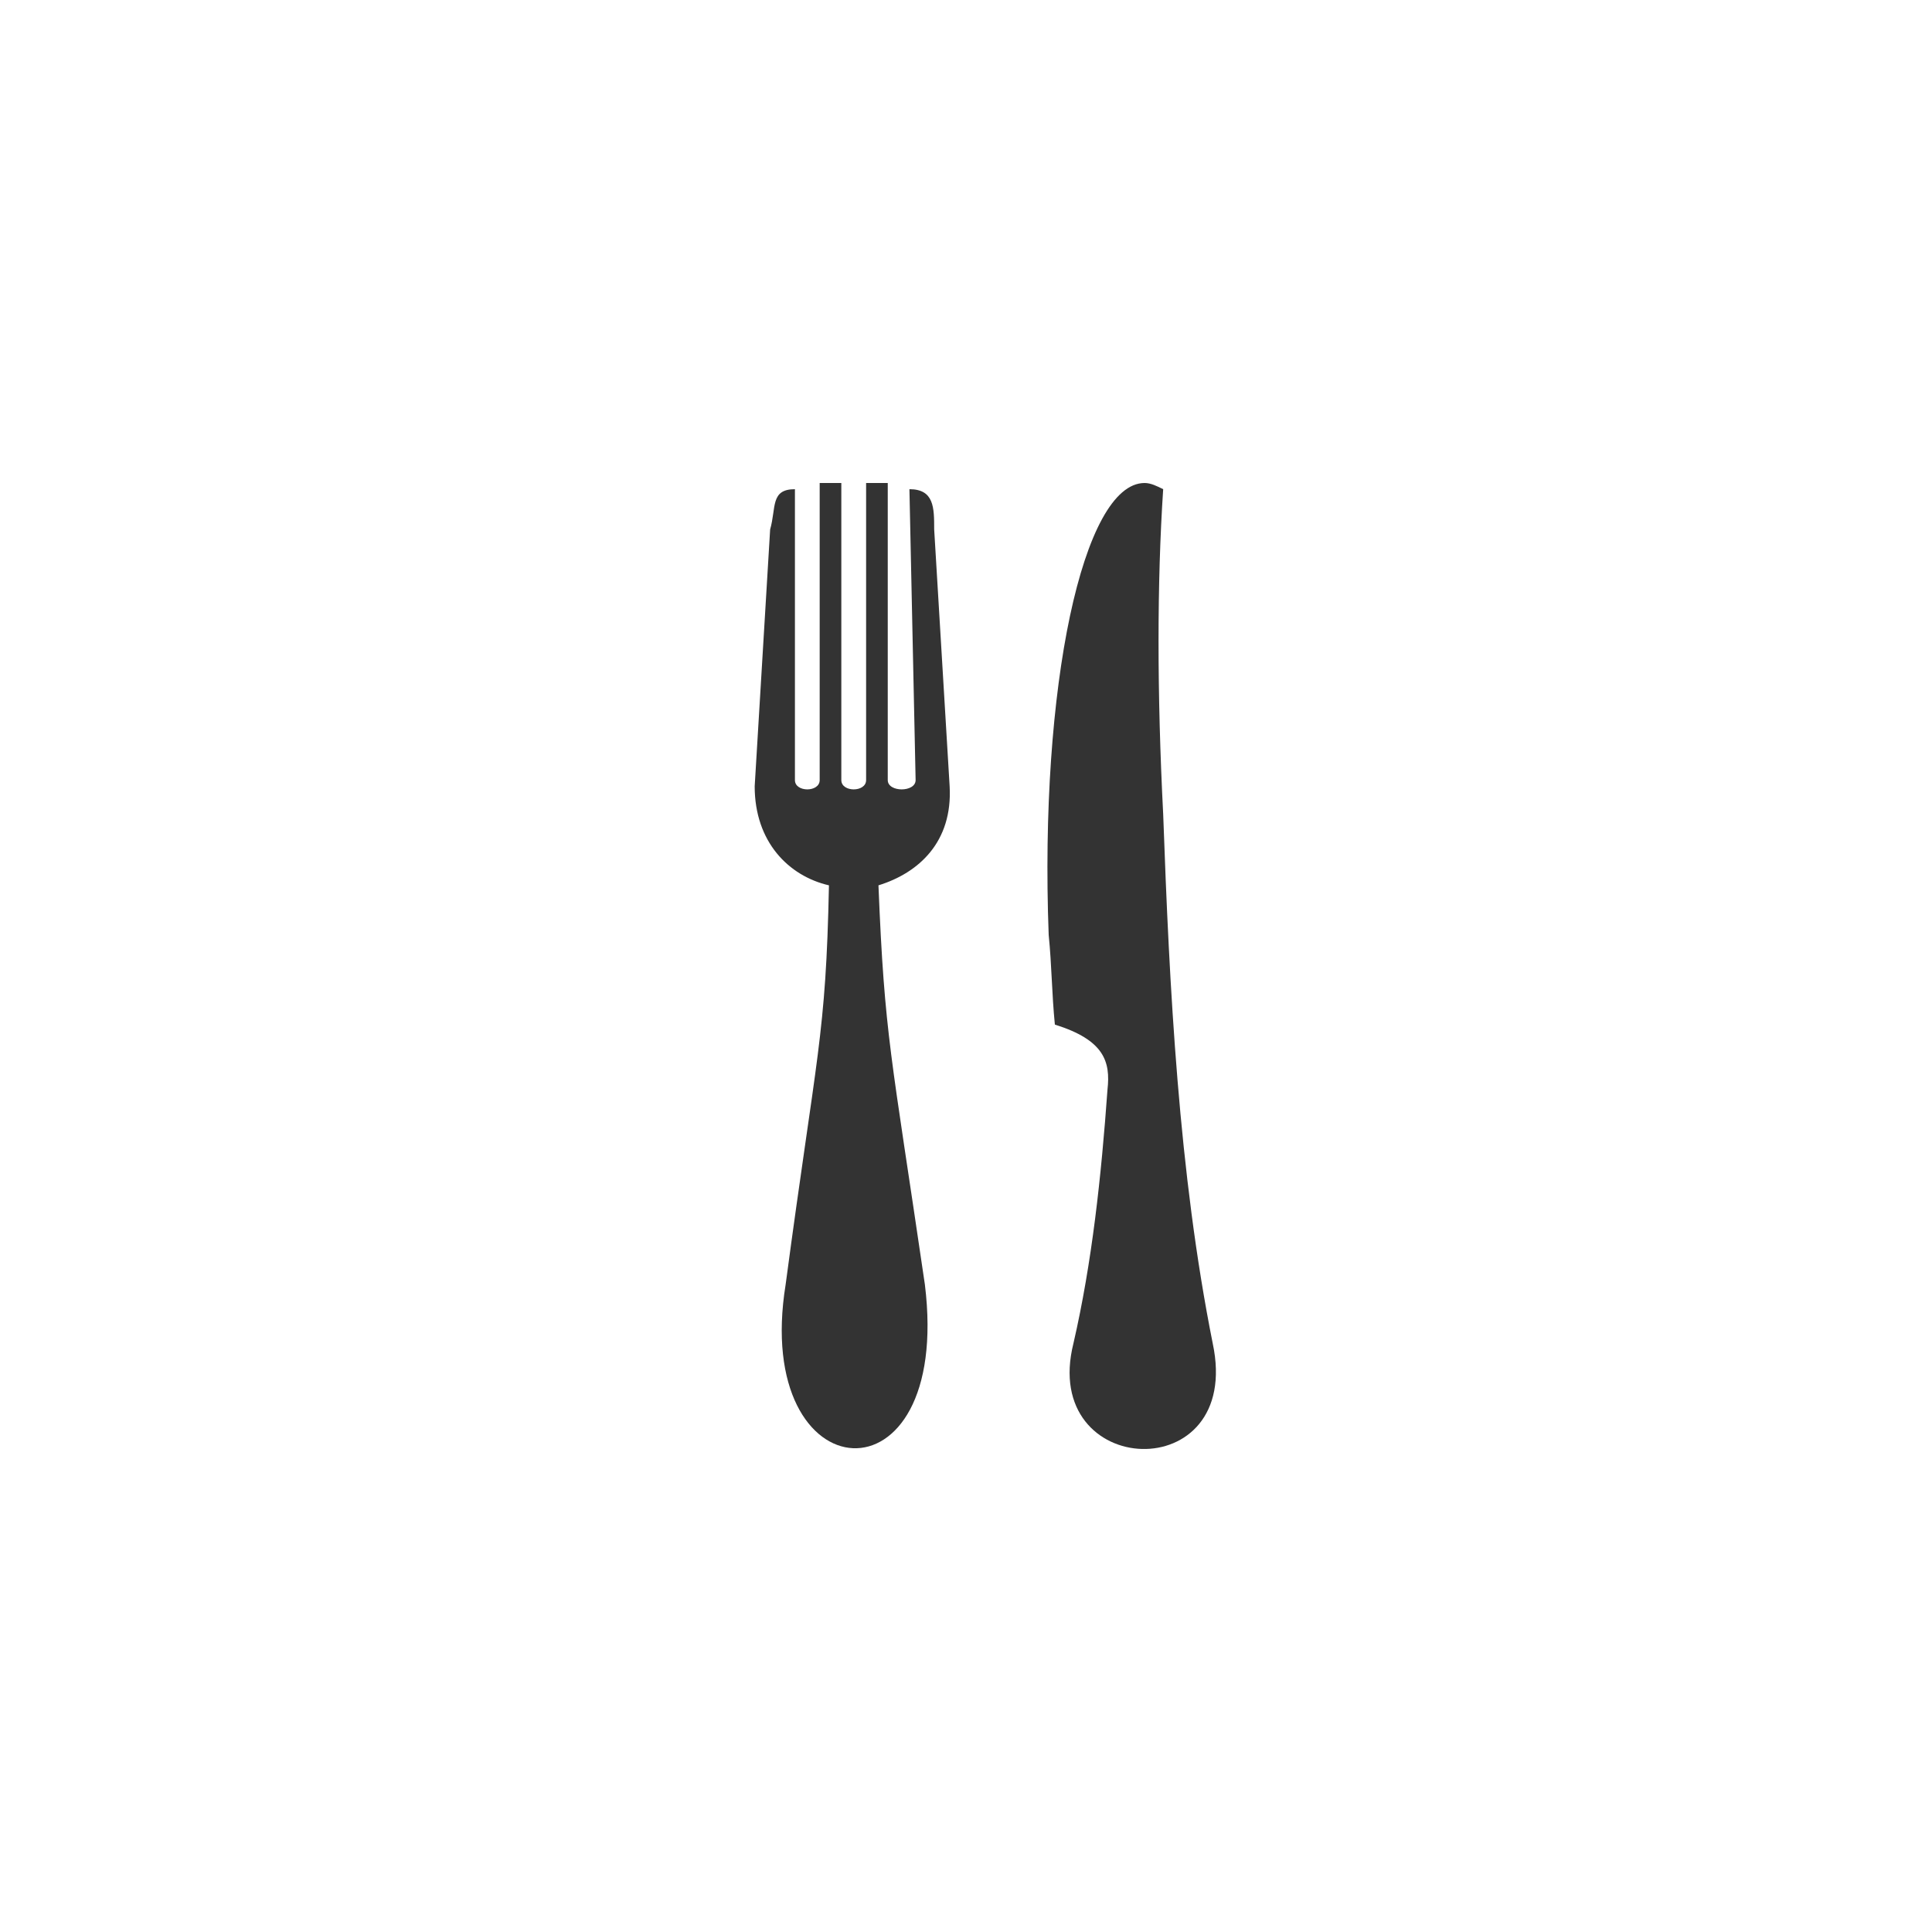 <?xml version="1.0" encoding="UTF-8"?> <svg xmlns="http://www.w3.org/2000/svg" width="64" height="64" viewBox="0 0 64 64" fill="none"><g clip-path="url(#clip0_601_3469)"><path fill-rule="evenodd" clip-rule="evenodd" d="M27.46 29.328C27.358 34.351 27.05 34.864 26.025 42.553C24.897 49.524 31.561 50.037 30.638 42.553C29.511 34.863 29.305 34.351 29.1 29.328C30.433 28.917 31.561 27.892 31.458 26.047L30.946 17.538C30.946 16.82 30.946 16.205 30.126 16.205L30.331 25.842C30.331 26.252 29.408 26.252 29.408 25.842V16H28.691V25.842C28.691 26.252 27.87 26.252 27.87 25.842V16H27.153V25.842C27.153 26.252 26.333 26.252 26.333 25.842V16.205C25.512 16.205 25.718 16.82 25.512 17.538L25 26.047C25 27.892 26.127 29.02 27.46 29.328Z" fill="#333333"></path><path fill-rule="evenodd" clip-rule="evenodd" d="M38.532 26.97C38.327 22.971 38.327 19.28 38.532 16.205C38.327 16.103 38.122 16 37.917 16C35.867 16 34.431 22.766 34.739 30.968C34.842 31.993 34.842 32.916 34.944 33.941C36.584 34.453 36.79 35.171 36.687 36.094C36.482 38.965 36.174 41.835 35.559 44.501C34.432 49.011 41.198 49.319 40.173 44.501C39.045 38.862 38.737 32.711 38.532 26.97Z" fill="#333333"></path></g><defs><clipPath id="clip0_601_3469"><rect width="64" height="64" fill="white"></rect></clipPath></defs></svg> 